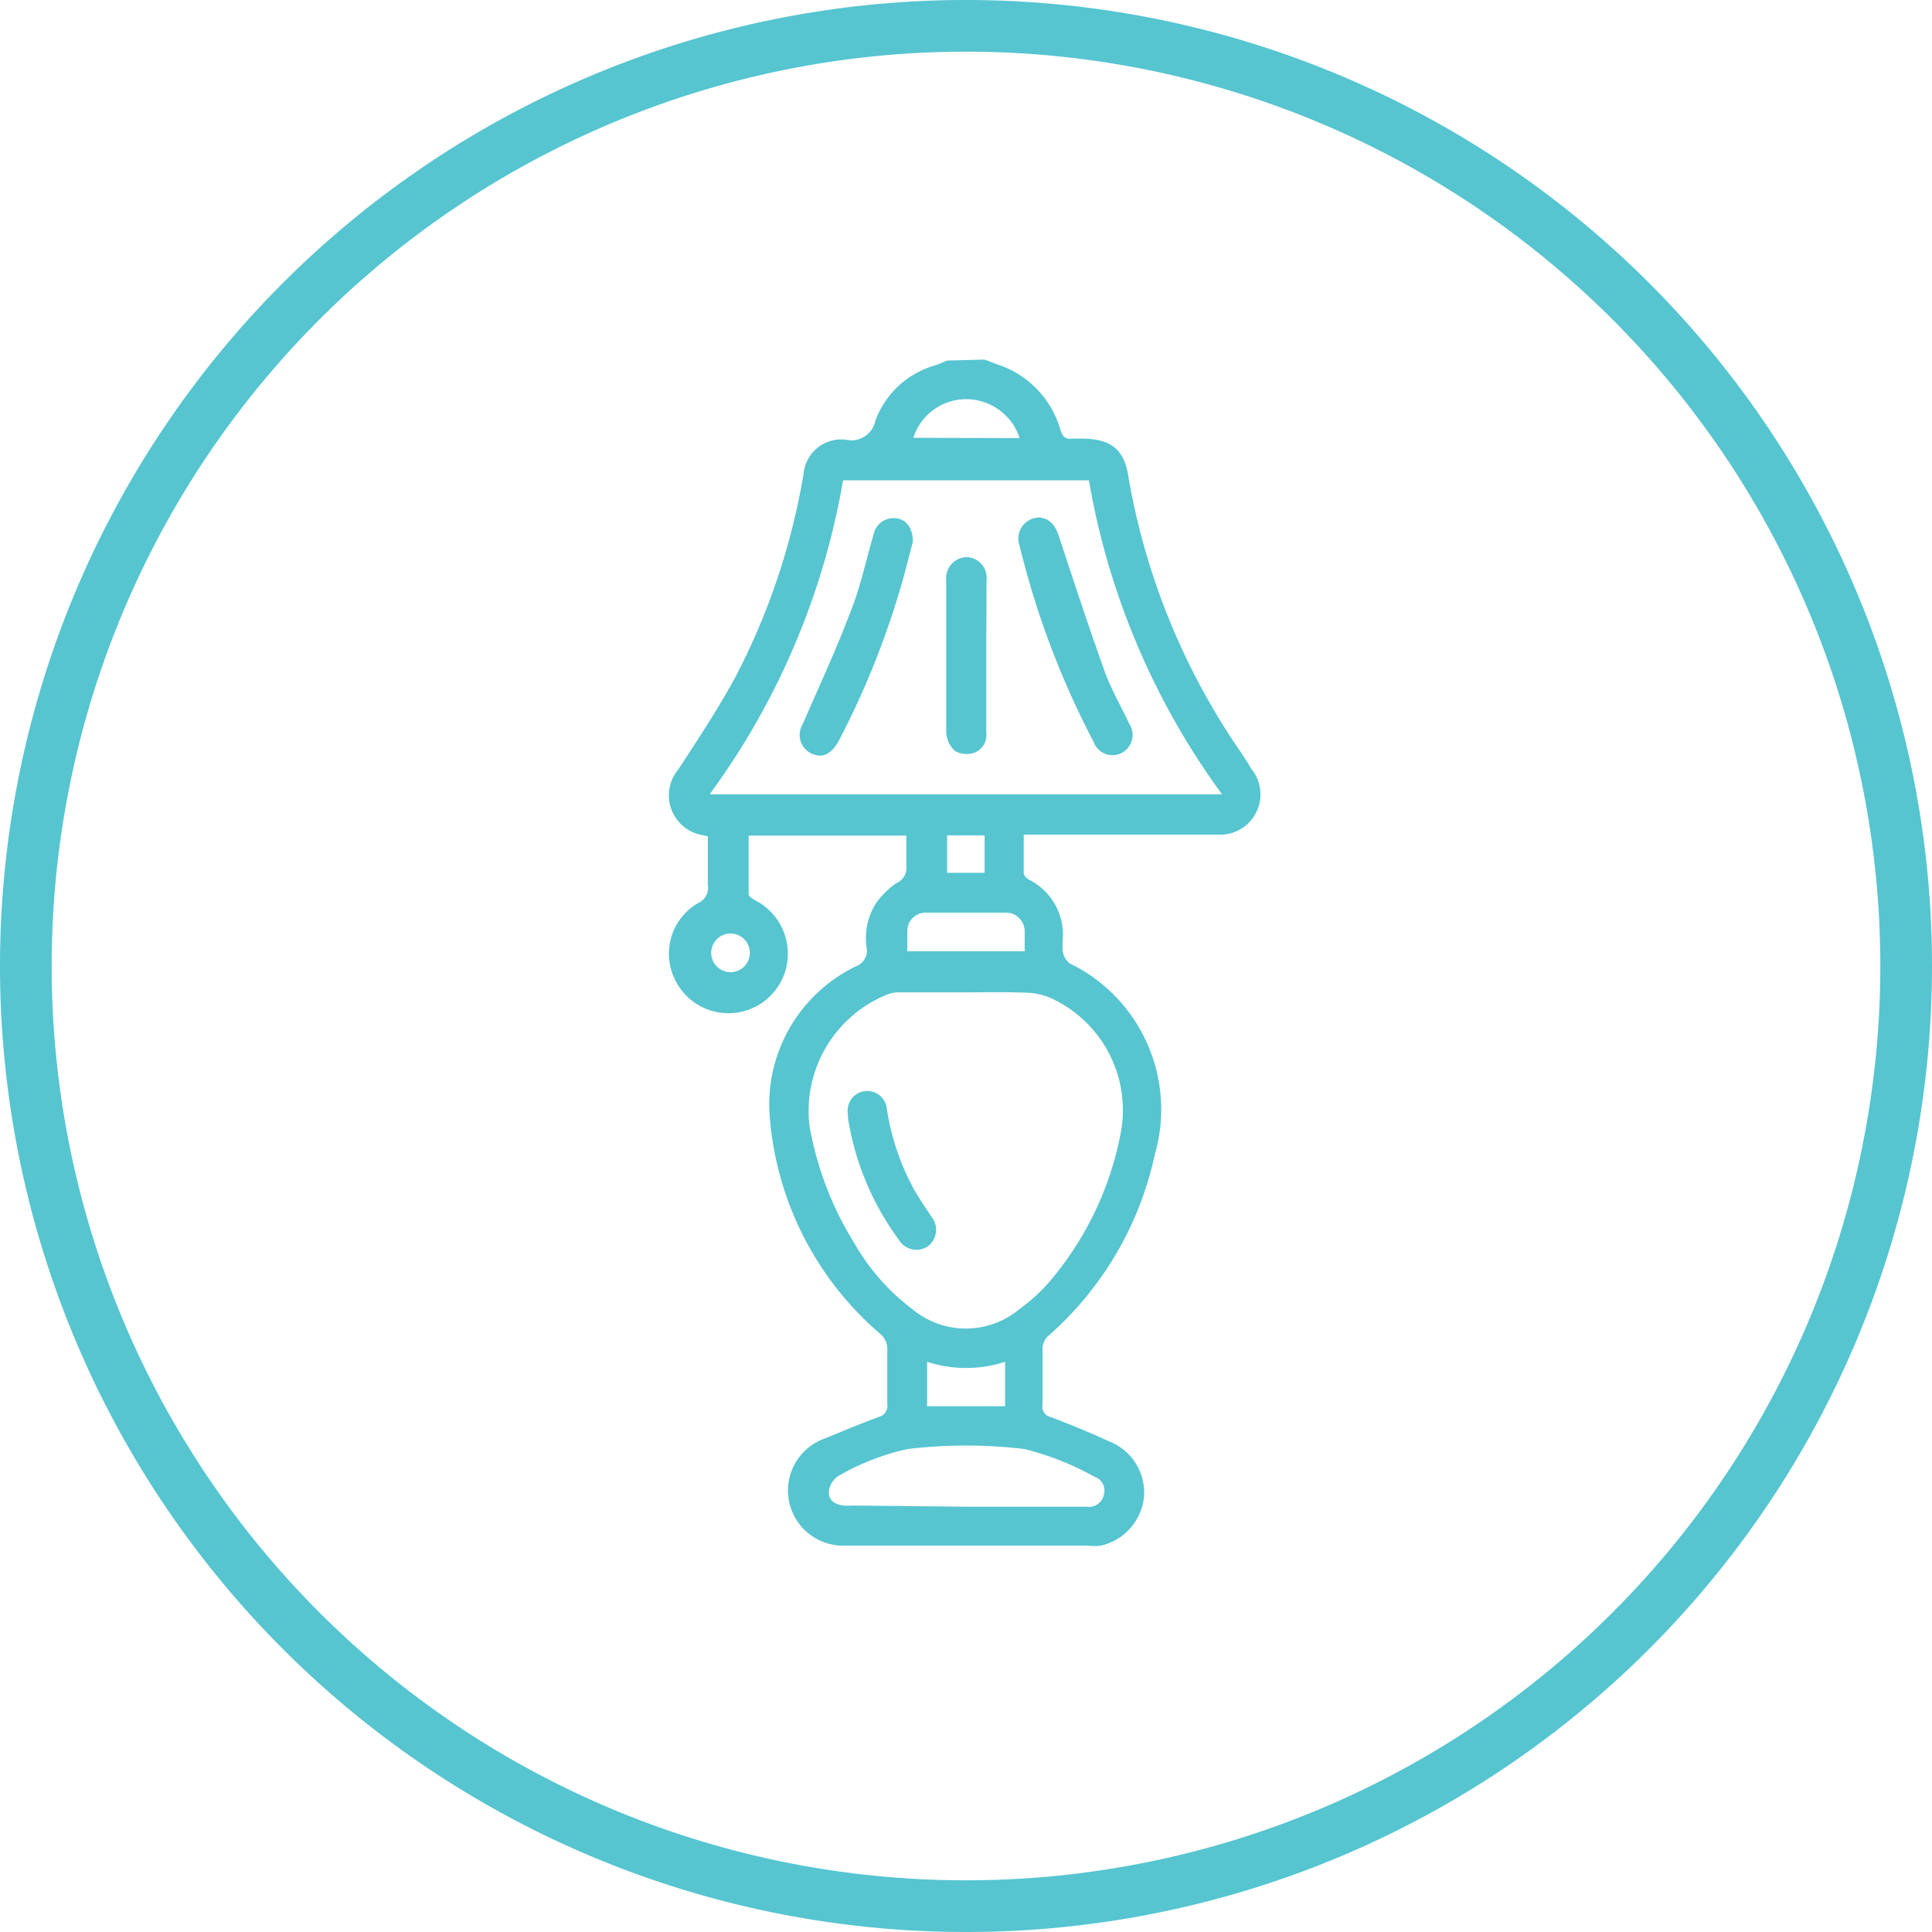 <?xml version="1.0" encoding="UTF-8"?> <svg xmlns="http://www.w3.org/2000/svg" id="Layer_2" data-name="Layer 2" width="80" height="80" viewBox="0 0 80 80"><g id="Layer_1" data-name="Layer 1"><path id="Path_11" data-name="Path 11" d="M40.77,14.89l.56.21a4,4,0,0,1,2.58,2.7c.09.28.21.4.5.36h.33c1.28,0,1.83.44,2,1.67a28.61,28.61,0,0,0,4.07,10.46c.33.53.69,1,1,1.54a1.67,1.67,0,0,1-1.4,2.73H42.39v1.59c0,.1.12.22.21.27a2.56,2.56,0,0,1,1.41,2.47,2.33,2.33,0,0,0,0,.53.8.8,0,0,0,.28.47,6.72,6.72,0,0,1,3.53,7.91,13.86,13.86,0,0,1-4.45,7.55.75.75,0,0,0-.2.48c0,.79,0,1.57,0,2.35a.42.42,0,0,0,.32.49c.81.31,1.61.63,2.4,1A2.28,2.28,0,0,1,47.37,62a2.31,2.31,0,0,1-1.78,2A2.69,2.69,0,0,1,45,64H35a2.283,2.283,0,0,1-.86-4.43c.73-.3,1.47-.61,2.22-.89a.48.48,0,0,0,.38-.55V55.92a.83.83,0,0,0-.33-.72,13.21,13.21,0,0,1-4.53-8.87A6.35,6.35,0,0,1,35.47,40a.68.68,0,0,0,.42-.73,2.71,2.71,0,0,1,.37-1.85,3.39,3.39,0,0,1,.87-.86.68.68,0,0,0,.4-.71c0-.4,0-.82,0-1.25H31v2.43c0,.1.2.21.33.28a2.49,2.49,0,0,1,1.26,2.59,2.46,2.46,0,0,1-4.71.51,2.42,2.42,0,0,1,1-3,.71.71,0,0,0,.43-.78v-2l-.23-.05a1.67,1.67,0,0,1-1-2.71c.83-1.27,1.67-2.54,2.39-3.87a28.23,28.23,0,0,0,2.8-8.36,1.57,1.57,0,0,1,1.78-1.43,1,1,0,0,0,1.19-.77,3.72,3.72,0,0,1,2.51-2.32l.47-.19Zm-11.37,18H50.6a30.85,30.85,0,0,1-5.51-13H34.91A30.82,30.82,0,0,1,29.4,32.87ZM40,41.09H37.29a1.48,1.48,0,0,0-.47.06,5.2,5.2,0,0,0-3.3,5.47,13.7,13.7,0,0,0,1.87,4.88,9,9,0,0,0,2.39,2.71,3.46,3.46,0,0,0,4.43,0,7.26,7.26,0,0,0,1.17-1.05,13.3,13.3,0,0,0,3-6.11,5.1,5.1,0,0,0-2.8-5.69,2.66,2.66,0,0,0-1-.25C41.72,41.07,40.87,41.09,40,41.09Zm0,21.3h5a.63.63,0,0,0,.71-.51.6.6,0,0,0-.39-.73A11.75,11.75,0,0,0,42.41,60a20.45,20.45,0,0,0-4.82,0,10,10,0,0,0-2.88,1.12.88.88,0,0,0-.39.67c0,.35.27.51.6.55a2.41,2.41,0,0,0,.38,0Zm2.43-23v-.83a.78.78,0,0,0-.82-.77H38.35a.76.76,0,0,0-.78.75v.85Zm-.81,17a5.24,5.24,0,0,1-3.23,0v1.84h3.23Zm.6-38.25A2.33,2.33,0,0,0,40,16.53a2.29,2.29,0,0,0-2.18,1.6Zm-3,18h1.55V34.59H39.22Zm-9.06,2.52a.8.8,0,1,0,.767.369.8.8,0,0,0-.767-.369Z" fill="#56c5d0"></path><path id="Path_12" data-name="Path 12" d="M43.06,21.43c.42.05.64.33.79.78.62,1.89,1.24,3.77,1.91,5.64.27.73.67,1.41,1,2.12a.84.84,0,0,1-.34,1.22.83.83,0,0,1-1.14-.48,35.44,35.44,0,0,1-3.06-8.11.87.87,0,0,1,.84-1.17Z" fill="#56c5d0"></path><path id="Path_13" data-name="Path 13" d="M37.8,22.43c-.14.52-.3,1.2-.5,1.87a34.89,34.89,0,0,1-2.57,6.38c-.27.5-.63.7-1,.57a.85.85,0,0,1-.5-1.25c.68-1.56,1.4-3.11,2-4.7.4-1,.63-2.1.94-3.16a.84.84,0,0,1,.91-.68C37.5,21.49,37.8,21.83,37.8,22.43Z" fill="#56c5d0"></path><path id="Path_14" data-name="Path 14" d="M40.84,27.22v3.11a.779.779,0,0,1-.5.84,1,1,0,0,1-.79-.07,1.11,1.11,0,0,1-.37-.77c0-2.1,0-4.21,0-6.31a.87.87,0,0,1,.86-.95.85.85,0,0,1,.81.94C40.85,25.08,40.84,26.15,40.84,27.22Z" fill="#56c5d0"></path><path id="Path_15" data-name="Path 15" d="M35.1,46.06a.814.814,0,0,1,1.62-.16,10.12,10.12,0,0,0,1.1,3.3c.22.4.49.78.74,1.17a.86.86,0,0,1-.13,1.23.85.85,0,0,1-1.21-.26,11.53,11.53,0,0,1-2.1-5C35.11,46.25,35.11,46.14,35.1,46.06Z" fill="#56c5d0"></path><path id="Path_16" data-name="Path 16" d="M40,80A40,40,0,1,1,80,40,40,40,0,0,1,40,80ZM40,2.14A37.86,37.86,0,1,0,77.86,40,37.86,37.86,0,0,0,40,2.14Z" fill="#56c5d0"></path></g></svg> 